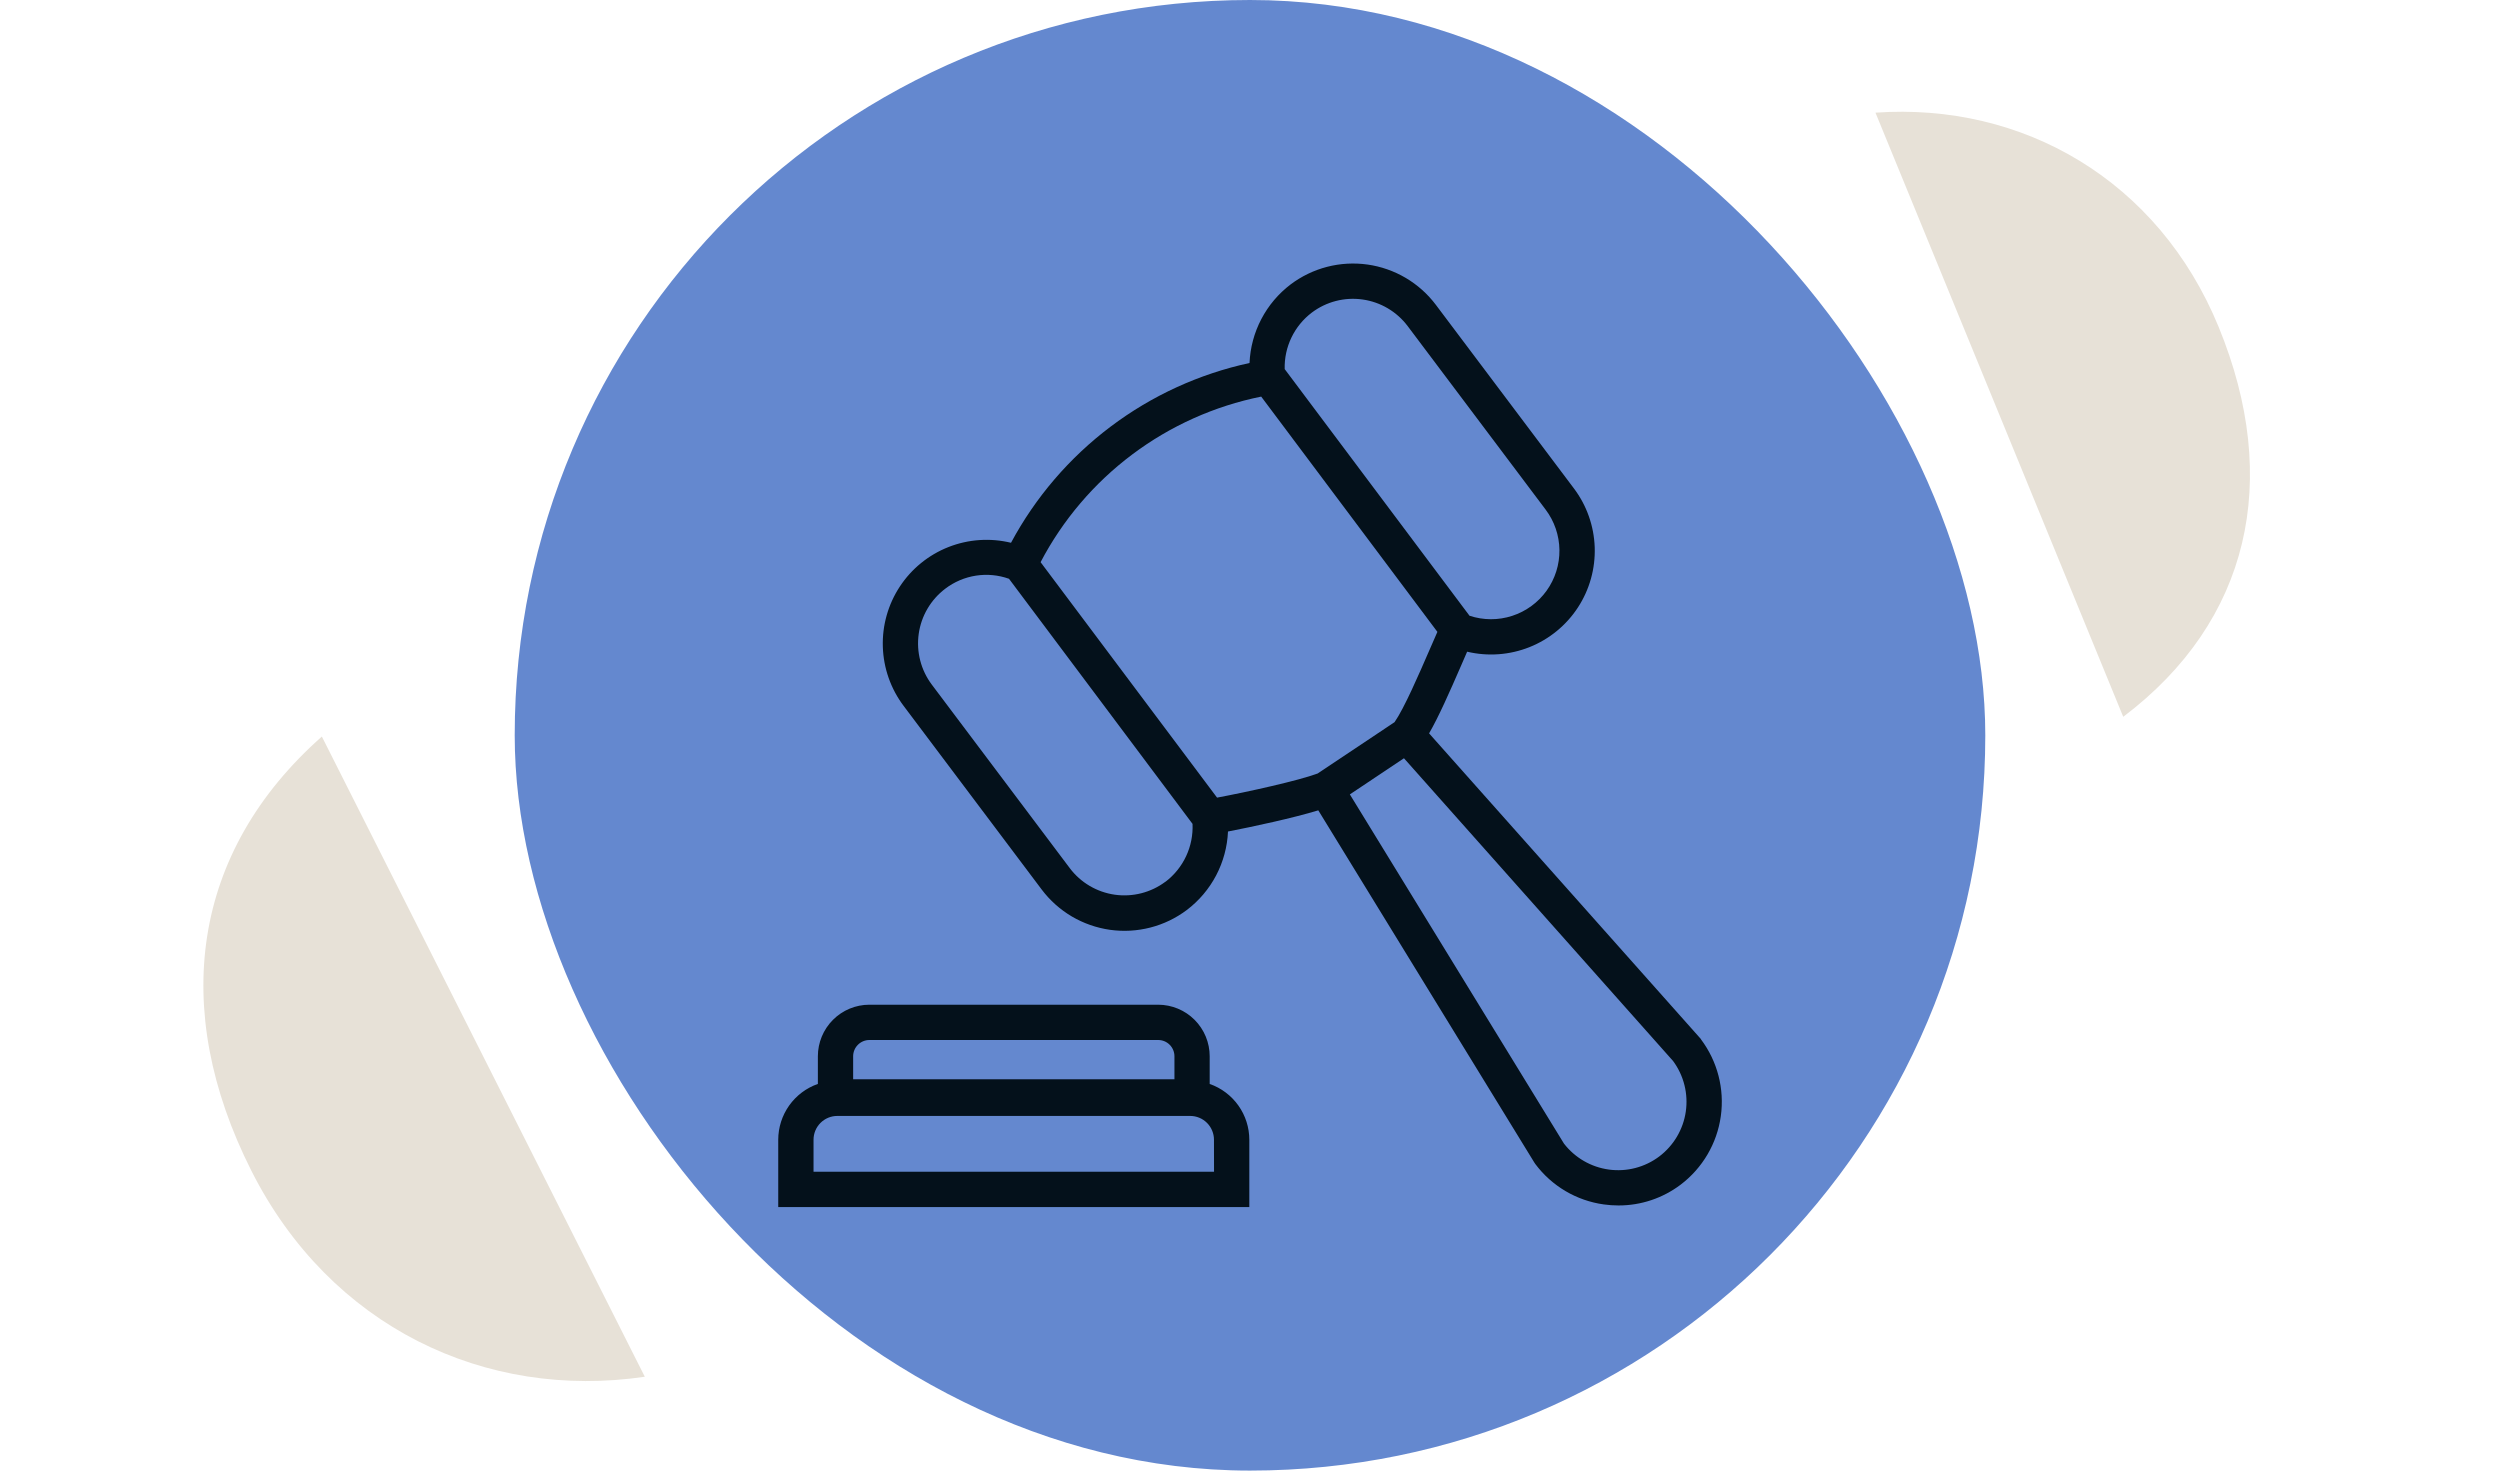 <svg xmlns="http://www.w3.org/2000/svg" width="136" height="80" viewBox="0 0 136 80" fill="none"><path fill-rule="evenodd" clip-rule="evenodd" d="M102.025 6.129L115.504 38.994C122.396 33.787 124.108 26.11 120.698 17.795C117.409 9.777 110.012 5.567 102.025 6.129Z" fill="#E7E1D7"></path><path fill-rule="evenodd" clip-rule="evenodd" d="M35.078 74.895L17.509 40.068C10.433 46.336 9.229 54.876 13.674 63.688C17.96 72.185 26.404 76.174 35.078 74.895Z" fill="#E7E1D7"></path><rect x="28" width="80" height="80" rx="40" fill="#6488CF"></rect><path d="M65.807 58.967V57.462C65.807 56.719 65.512 56.007 64.987 55.48C64.463 54.955 63.751 54.658 63.008 54.656H47.293C46.55 54.657 45.838 54.953 45.313 55.479C44.788 56.005 44.492 56.718 44.492 57.461V58.966C43.862 59.186 43.317 59.597 42.931 60.14C42.545 60.684 42.337 61.334 42.336 62.001V65.664H67.963V62.002C67.962 61.335 67.755 60.685 67.368 60.141C66.982 59.598 66.437 59.187 65.807 58.967ZM46.411 57.461C46.411 57.227 46.504 57.002 46.67 56.836C46.835 56.67 47.059 56.577 47.293 56.576H63.008C63.242 56.577 63.467 56.67 63.632 56.837C63.797 57.003 63.89 57.227 63.89 57.462V58.712H46.411V57.461ZM66.043 63.744H44.256V62.001C44.256 61.658 44.392 61.33 44.634 61.087C44.877 60.844 45.205 60.708 45.547 60.707H64.748C65.091 60.707 65.419 60.844 65.662 61.087C65.904 61.33 66.04 61.659 66.04 62.002L66.043 63.744ZM92.539 56.539L92.514 56.507L77.742 39.895C78.254 39.012 78.838 37.697 79.515 36.137C79.62 35.893 79.72 35.662 79.812 35.452C80.942 35.721 82.127 35.633 83.206 35.203C84.285 34.772 85.204 34.019 85.839 33.046C86.474 32.073 86.792 30.928 86.752 29.767C86.711 28.606 86.314 27.486 85.613 26.56L78.112 16.585C77.667 15.993 77.109 15.495 76.471 15.118C75.833 14.742 75.127 14.495 74.394 14.391C73.66 14.288 72.913 14.33 72.196 14.515C71.479 14.7 70.805 15.025 70.213 15.47C69.548 15.974 69.003 16.619 68.616 17.358C68.229 18.098 68.01 18.913 67.974 19.747C65.233 20.341 62.653 21.524 60.413 23.212C58.173 24.901 56.326 27.055 54.999 29.527C53.868 29.252 52.68 29.333 51.598 29.759C50.515 30.185 49.59 30.936 48.951 31.908C48.312 32.88 47.988 34.026 48.026 35.189C48.063 36.352 48.459 37.475 49.16 38.404L56.666 48.388C57.111 48.98 57.669 49.478 58.306 49.855C58.945 50.231 59.651 50.478 60.384 50.582C61.117 50.685 61.864 50.643 62.582 50.458C63.299 50.273 63.973 49.948 64.564 49.503C65.228 48.999 65.773 48.356 66.16 47.618C66.547 46.88 66.766 46.066 66.803 45.234C68.174 44.969 70.35 44.499 71.715 44.082L83.474 63.253L83.525 63.327C83.969 63.92 84.527 64.42 85.165 64.796C85.804 65.173 86.51 65.419 87.245 65.521C87.51 65.558 87.778 65.577 88.046 65.577C89.265 65.579 90.451 65.183 91.424 64.448C92.618 63.545 93.405 62.205 93.612 60.723C93.82 59.24 93.432 57.736 92.532 56.539H92.539ZM71.364 17.004C72.152 16.41 73.145 16.154 74.122 16.292C75.1 16.429 75.982 16.95 76.576 17.738L84.082 27.722C84.56 28.356 84.823 29.125 84.833 29.919C84.843 30.712 84.599 31.488 84.136 32.133C83.674 32.778 83.017 33.258 82.262 33.503C81.508 33.749 80.694 33.746 79.941 33.496L69.887 20.079C69.871 19.486 69.997 18.898 70.254 18.363C70.511 17.828 70.891 17.363 71.364 17.004V17.004ZM63.404 47.962C62.615 48.554 61.624 48.81 60.647 48.672C59.67 48.534 58.788 48.014 58.195 47.226L50.689 37.242C50.096 36.452 49.841 35.459 49.978 34.481C50.116 33.503 50.636 32.62 51.424 32.024C51.911 31.653 52.483 31.41 53.089 31.315C53.694 31.221 54.313 31.28 54.89 31.486L64.874 44.819C64.901 45.424 64.782 46.026 64.526 46.574C64.27 47.122 63.885 47.6 63.404 47.967V47.962ZM66.208 43.391L56.608 30.582C57.813 28.283 59.516 26.282 61.592 24.724C63.668 23.166 66.065 22.09 68.609 21.575L78.194 34.374C78.066 34.668 77.916 35.008 77.755 35.379C77.203 36.652 76.385 38.54 75.864 39.285L71.681 42.078C70.651 42.463 67.872 43.08 66.208 43.391ZM90.263 62.912C89.481 63.5 88.498 63.756 87.528 63.625C86.558 63.494 85.679 62.986 85.08 62.212L73.432 43.215L76.376 41.249L91.019 57.723C91.601 58.514 91.848 59.502 91.707 60.473C91.565 61.444 91.046 62.321 90.263 62.912V62.912Z" fill="#04111B"></path></svg>